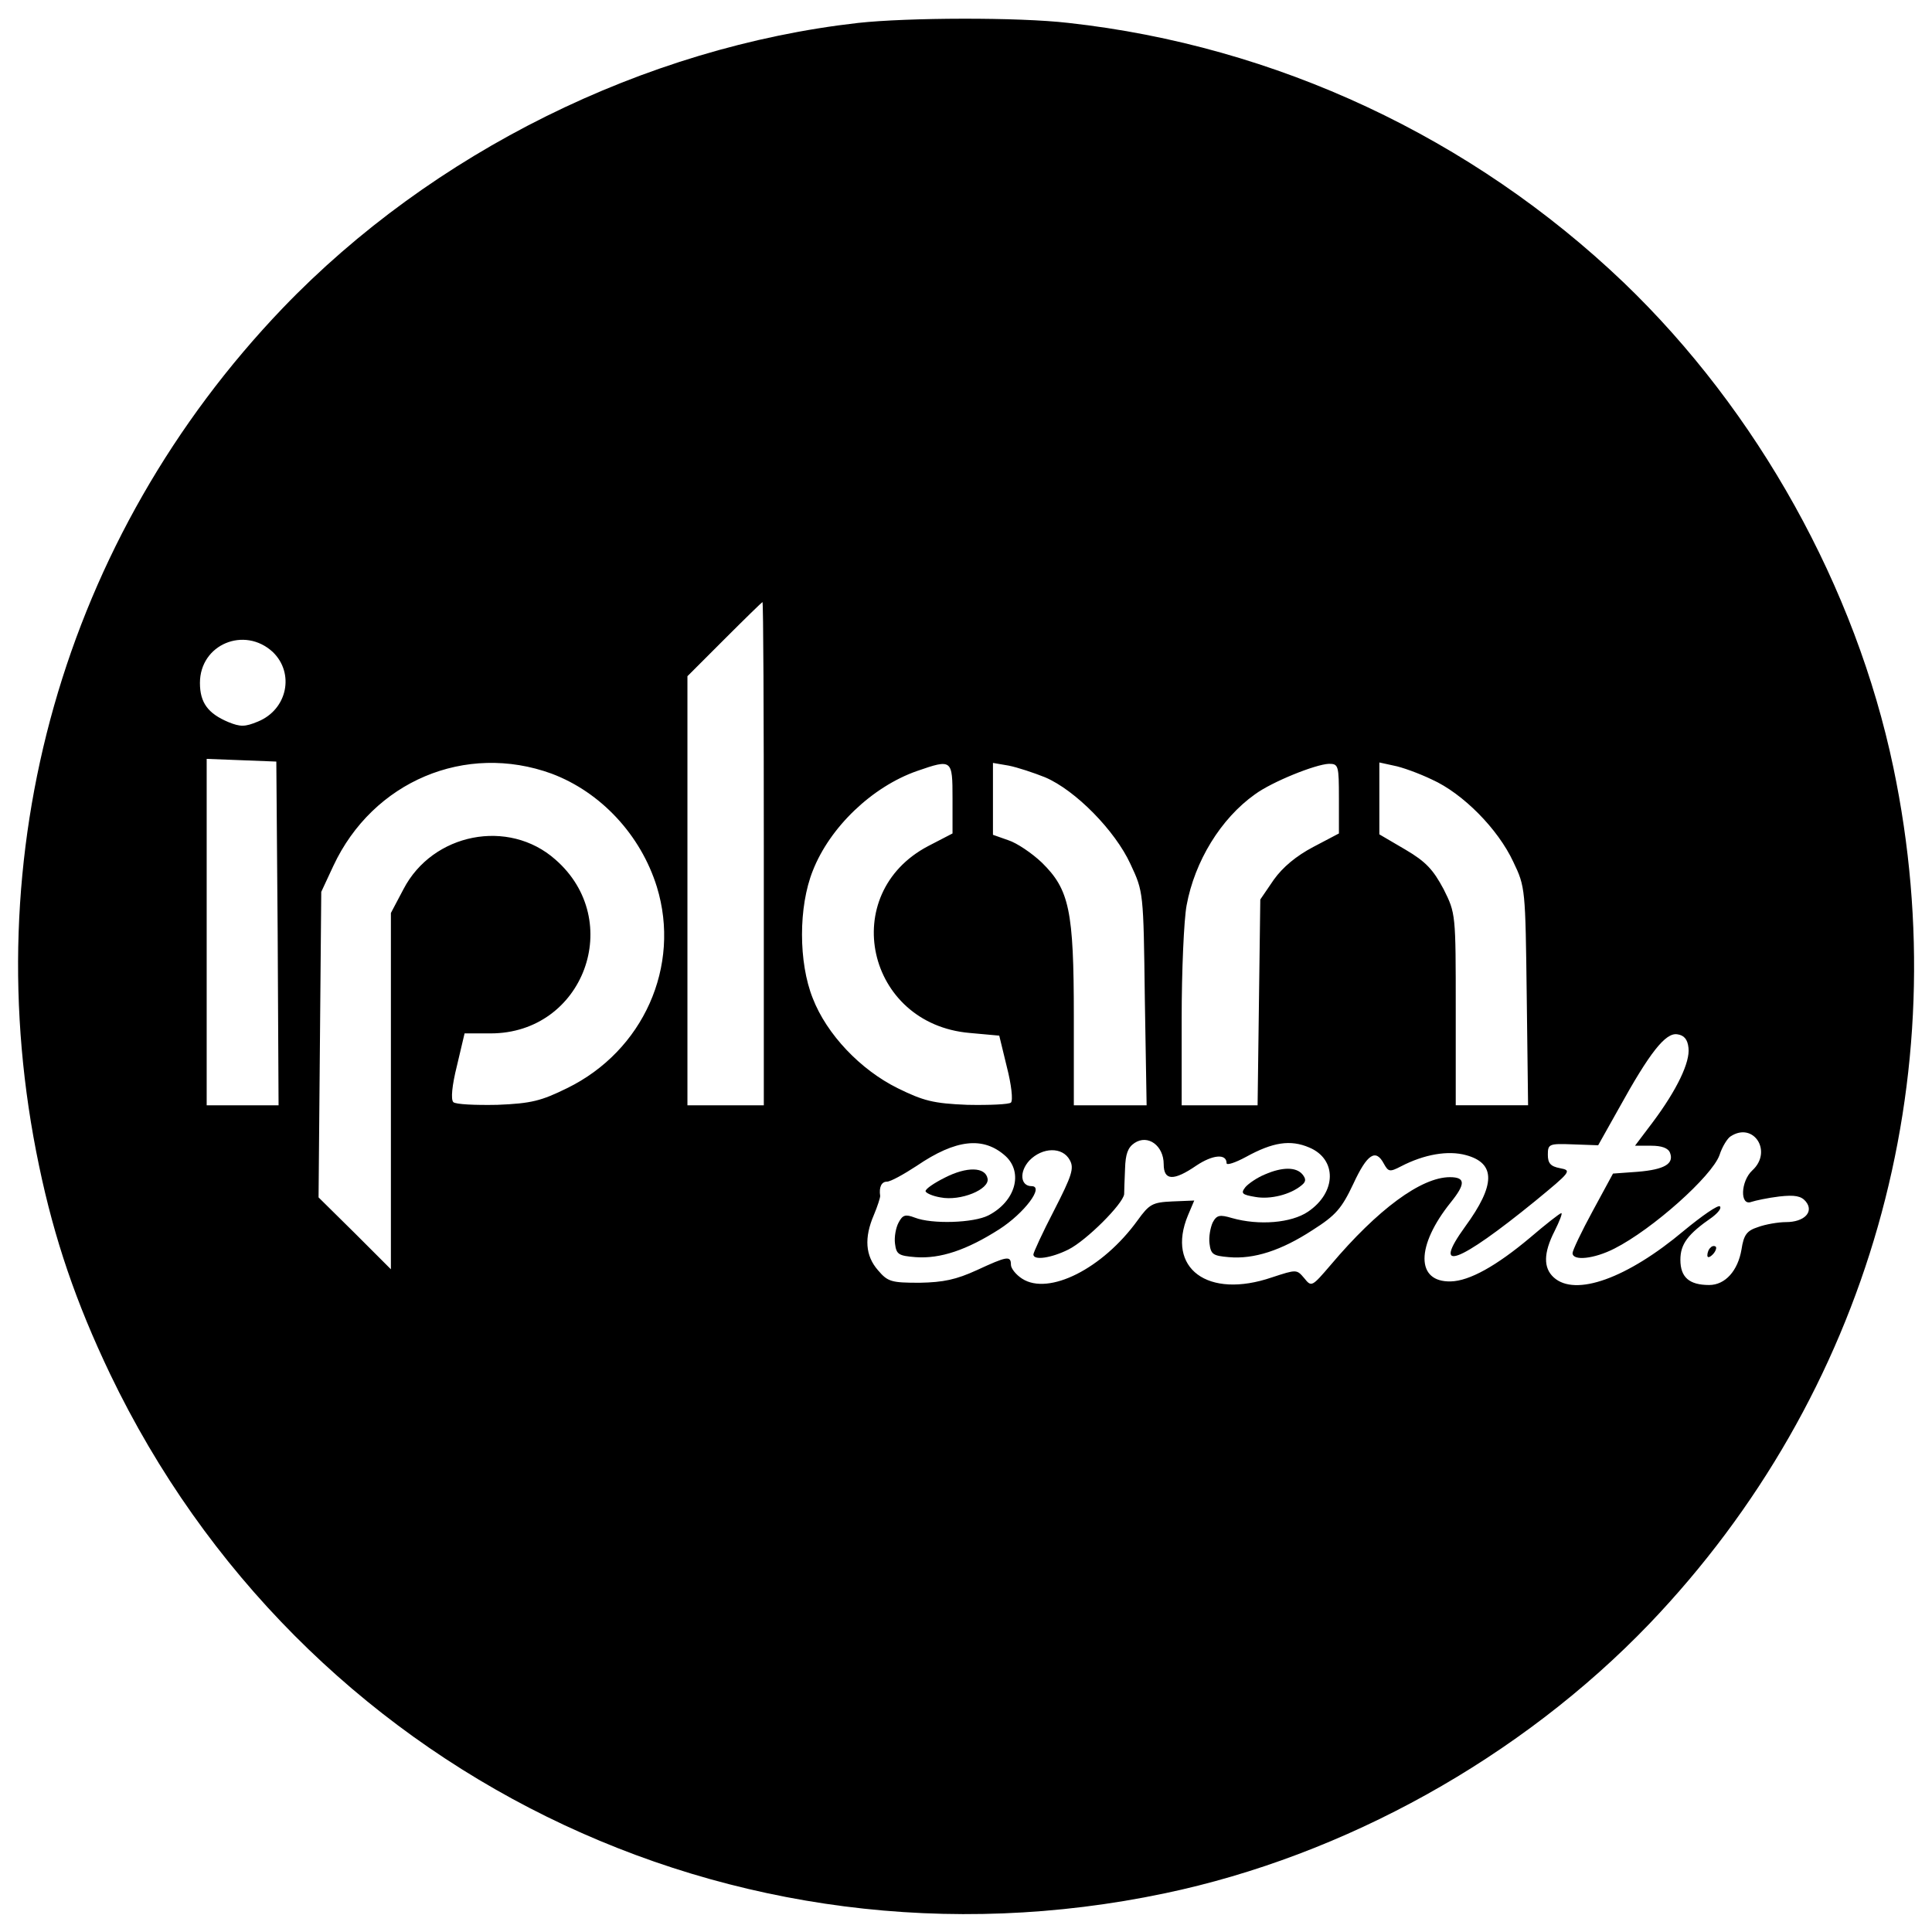 <?xml version="1.0" standalone="no"?>
<!DOCTYPE svg PUBLIC "-//W3C//DTD SVG 20010904//EN"
 "http://www.w3.org/TR/2001/REC-SVG-20010904/DTD/svg10.dtd">
<svg version="1.0" xmlns="http://www.w3.org/2000/svg"
 width="430pt" height="430pt" viewBox="0 0 430 430"
 preserveAspectRatio="xMidYMid meet">
<g transform="translate(0,430) scale(0.1,-0.1)"
fill="#000000" stroke="none">
<path d="M1910 4249 c-476 -54 -948 -288 -1281 -635 -488 -510 -688 -1214
-542 -1909 34 -163 82 -304 158 -463 424 -884 1385 -1358 2347 -1156 401 84
793 302 1079 600 487 509 688 1214 543 1906 -84 401 -302 793 -600 1079 -338
323 -774 527 -1236 578 -112 13 -358 12 -468 0z m-210 -1849 l0 -560 -85 0
-85 0 0 477 0 478 82 82 c46 46 84 83 85 83 2 0 3 -252 3 -560z m-1093 449
c49 -47 33 -128 -33 -155 -29 -12 -39 -12 -66 -1 -45 19 -63 43 -63 87 0 86
99 127 162 69z m11 -626 l2 -383 -80 0 -80 0 0 385 0 386 78 -3 77 -3 3 -382z
m610 355 c109 -41 198 -136 234 -252 54 -176 -30 -365 -200 -448 -57 -28 -79
-34 -155 -37 -49 -1 -93 1 -98 6 -6 6 -3 37 8 81 l17 72 58 0 c207 0 300 251
144 387 -104 92 -273 59 -338 -66 l-28 -53 0 -396 0 -397 -80 80 -81 80 3 340
3 340 27 58 c88 188 294 275 486 205z m892 -55 l0 -78 -54 -28 c-202 -106
-138 -396 92 -416 l66 -6 17 -70 c10 -39 14 -74 9 -79 -4 -4 -48 -6 -97 -5
-76 3 -98 9 -155 37 -83 41 -158 120 -189 200 -32 80 -32 204 0 284 38 97 132
187 232 222 78 27 79 26 79 -61z m206 47 c68 -29 156 -119 190 -193 29 -62 29
-62 32 -299 l4 -238 -81 0 -81 0 0 198 c0 236 -10 282 -71 342 -22 21 -56 44
-75 50 l-34 12 0 80 0 80 35 -6 c20 -4 56 -16 81 -26z m654 -47 l0 -78 -57
-30 c-38 -20 -68 -45 -88 -73 l-30 -44 -3 -229 -3 -229 -85 0 -84 0 0 193 c0
106 5 220 11 252 18 98 76 193 152 247 38 28 135 67 165 68 21 0 22 -4 22 -77z
m207 42 c69 -31 147 -110 181 -183 27 -56 27 -60 30 -299 l3 -243 -81 0 -80 0
0 213 c0 213 0 214 -27 268 -23 43 -39 61 -85 88 l-58 34 0 80 0 80 32 -7 c17
-3 56 -17 85 -31z m571 -597 c4 -32 -26 -94 -79 -165 l-40 -53 36 0 c23 0 38
-5 42 -16 9 -24 -12 -37 -72 -42 l-55 -4 -45 -83 c-25 -46 -45 -88 -45 -94 0
-18 48 -13 93 10 85 43 217 161 234 208 6 19 18 38 25 42 51 33 94 -34 48 -76
-26 -24 -28 -80 -2 -70 9 3 37 9 62 12 35 4 49 1 59 -11 19 -23 -3 -46 -44
-46 -17 0 -46 -5 -62 -11 -25 -8 -32 -17 -37 -50 -8 -47 -36 -79 -72 -79 -44
0 -64 17 -64 56 0 35 16 57 71 95 13 10 21 20 17 24 -4 4 -40 -21 -80 -54
-126 -106 -242 -148 -290 -104 -23 21 -23 54 2 103 11 22 18 40 15 40 -3 0
-35 -25 -70 -55 -74 -62 -134 -96 -176 -97 -78 -2 -78 79 0 176 33 41 33 56
-2 56 -64 0 -161 -72 -265 -195 -42 -49 -43 -50 -59 -30 -17 20 -17 20 -72 2
-143 -49 -236 20 -187 138 l14 33 -49 -2 c-44 -2 -51 -6 -77 -42 -78 -108
-198 -168 -257 -130 -14 9 -25 23 -25 31 0 21 -9 19 -76 -12 -46 -21 -74 -27
-127 -28 -63 0 -71 2 -93 28 -28 32 -31 72 -9 123 8 19 14 38 14 42 -3 20 3
32 15 32 8 0 37 16 66 35 88 60 149 66 198 22 40 -37 22 -101 -38 -132 -33
-17 -126 -20 -164 -5 -21 8 -27 6 -36 -11 -6 -11 -10 -32 -8 -47 3 -24 8 -27
46 -30 55 -4 114 16 186 62 56 36 101 96 72 96 -25 0 -28 32 -5 57 29 30 74
31 90 1 10 -18 5 -34 -35 -112 -26 -50 -46 -94 -46 -98 0 -14 40 -8 78 11 40
20 121 101 124 123 0 7 1 33 2 57 1 32 6 47 21 57 30 20 65 -6 65 -47 0 -37
22 -38 73 -3 36 24 67 27 67 5 0 -5 19 1 43 14 60 33 99 39 141 21 62 -26 61
-100 -3 -143 -37 -25 -109 -31 -169 -14 -27 8 -34 7 -43 -10 -5 -11 -9 -32 -7
-47 3 -24 8 -27 43 -30 56 -5 117 15 186 60 52 33 65 48 91 103 31 67 50 79
68 45 10 -18 13 -19 38 -6 52 27 105 36 145 25 66 -18 66 -66 -2 -159 -76
-105 -16 -83 156 57 79 65 82 68 55 73 -21 4 -27 11 -27 30 0 24 3 25 56 23
l56 -2 46 82 c69 125 104 169 130 165 15 -2 23 -11 25 -30z"/>
<path d="M2103 1679 c-24 -12 -43 -25 -43 -30 0 -4 15 -11 33 -14 45 -9 110
18 105 42 -5 26 -46 27 -95 2z"/>
<path d="M2815 1686 c-17 -7 -36 -20 -43 -28 -11 -14 -8 -17 22 -22 33 -6 78
5 103 26 10 8 10 14 2 24 -14 17 -45 17 -84 0z"/>
<path d="M3807 1523 c-4 -3 -7 -11 -7 -17 0 -6 5 -5 12 2 6 6 9 14 7 17 -3 3
-9 2 -12 -2z"/>
</g>
</svg>
